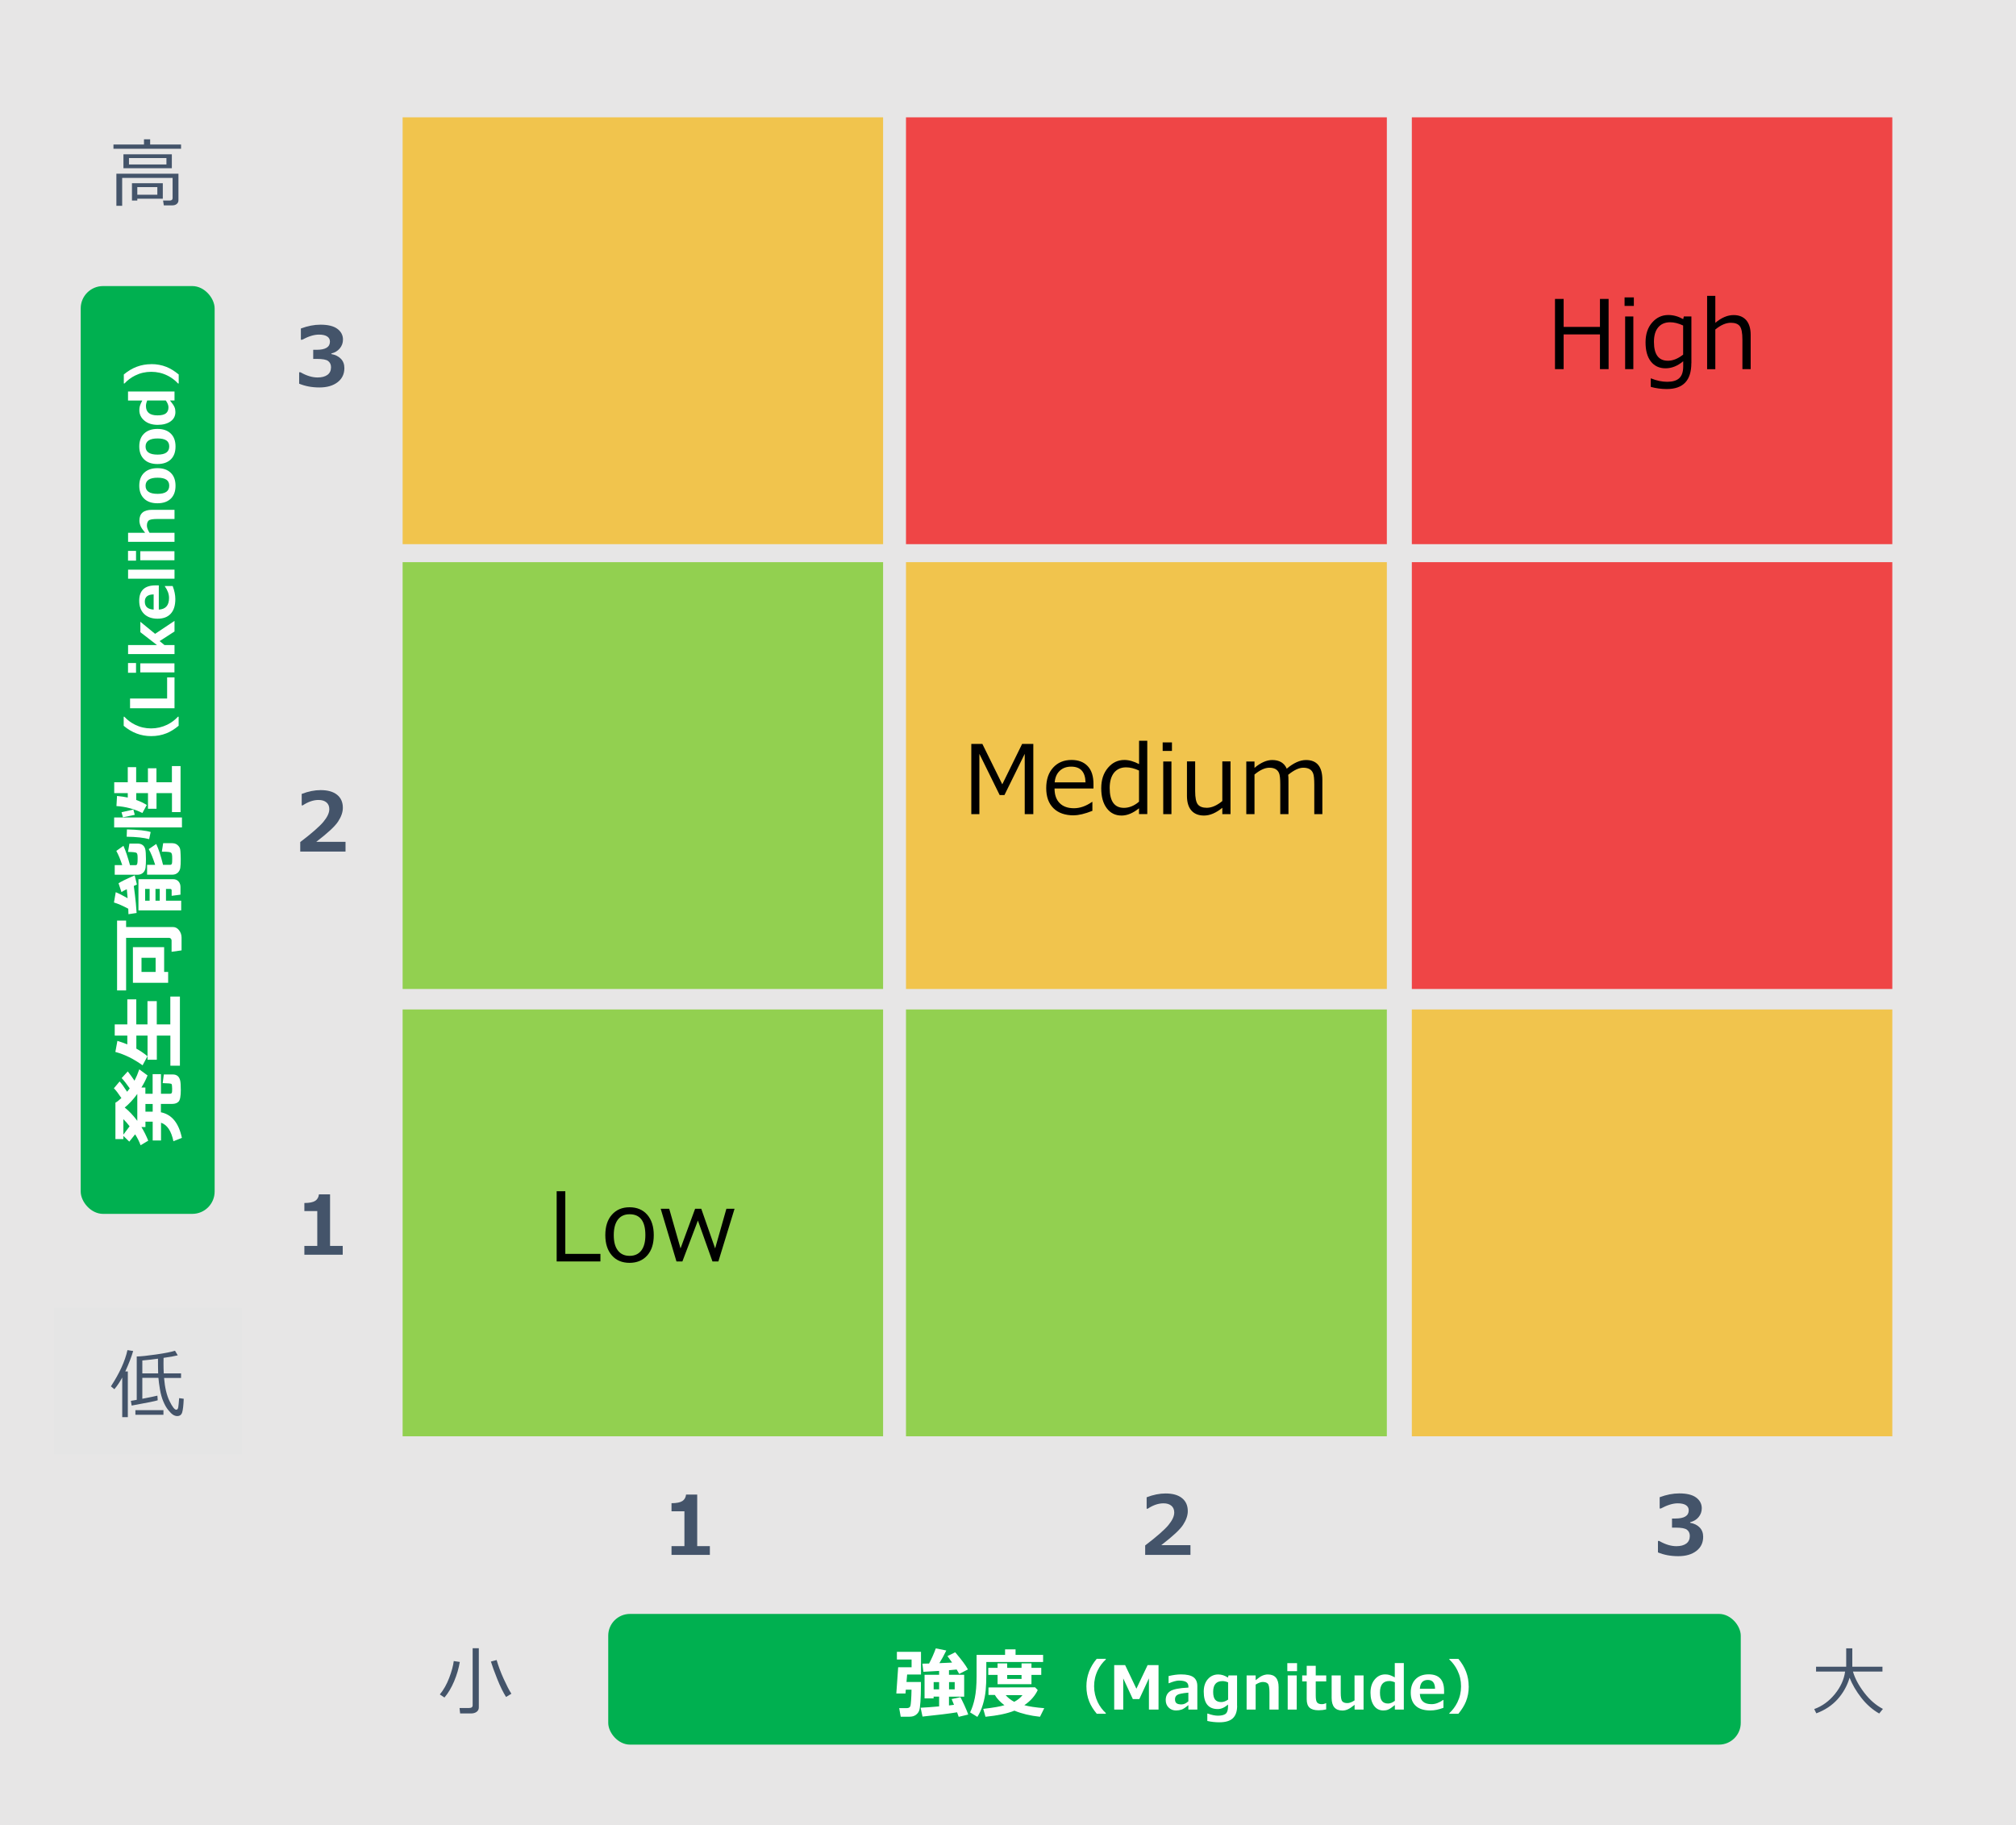 <?xml version="1.0" encoding="UTF-8"?>
<svg id="_レイヤー_2" data-name="レイヤー 2" xmlns="http://www.w3.org/2000/svg" width="317" height="287" viewBox="0 0 317 287">
  <defs>
    <style>
      .cls-1 {
        fill: #00b050;
      }

      .cls-1, .cls-2, .cls-3, .cls-4, .cls-5, .cls-6, .cls-7, .cls-8, .cls-9 {
        stroke-width: 0px;
      }

      .cls-2 {
        fill: #e5e5e5;
      }

      .cls-4 {
        fill: #fff;
      }

      .cls-5 {
        fill: #44546a;
      }

      .cls-6 {
        fill: #ef4546;
      }

      .cls-7 {
        fill: #e7e6e6;
      }

      .cls-8 {
        fill: #f1c44d;
      }

      .cls-9 {
        fill: #92d050;
      }
    </style>
  </defs>
  <g id="_レイヤー_1のコピー" data-name="レイヤー 1のコピー">
    <g>
      <rect class="cls-7" width="317" height="287"/>
      <rect class="cls-8" x="63.31" y="18.45" width="75.55" height="67.11"/>
      <rect class="cls-6" x="142.46" y="18.45" width="75.61" height="67.11"/>
      <rect class="cls-6" x="222" y="18.45" width="75.55" height="67.11"/>
      <g>
        <path class="cls-3" d="m252.94,58.04h-1.36v-5.46h-5.71v5.46h-1.36v-11.04h1.36v4.4h5.71v-4.4h1.36v11.04Z"/>
        <path class="cls-3" d="m256.91,48.1h-1.46v-1.34h1.46v1.34Zm-.08,9.94h-1.29v-8.28h1.29v8.28Z"/>
        <path class="cls-3" d="m265.95,57.1c0,2.72-1.29,4.07-3.86,4.07-.85,0-1.69-.11-2.52-.34v-1.33h.06c.85.35,1.7.53,2.54.53s1.47-.19,1.88-.57c.41-.38.62-.99.62-1.84v-.82c-.88.74-1.81,1.11-2.78,1.11s-1.75-.36-2.31-1.08-.83-1.72-.83-3,.34-2.32,1.03-3.11,1.54-1.19,2.55-1.19c.8,0,1.58.22,2.34.65l.1-.42h1.19v7.34Zm-1.29-1.34v-4.58c-.73-.34-1.41-.51-2.04-.51-.81,0-1.43.27-1.88.8s-.67,1.29-.67,2.29c0,1.97.73,2.96,2.2,2.96.78,0,1.57-.32,2.39-.96Z"/>
        <path class="cls-3" d="m275.27,58.04h-1.29v-4.63c0-1.08-.14-1.79-.42-2.14-.28-.35-.75-.52-1.4-.52-.76,0-1.58.35-2.44,1.06v6.24h-1.29v-11.53h1.29v4.24c.97-.82,1.93-1.22,2.88-1.22.85,0,1.51.27,1.98.8.46.54.7,1.31.7,2.32v5.39Z"/>
      </g>
      <rect class="cls-9" x="63.31" y="88.39" width="75.55" height="67.11"/>
      <rect class="cls-8" x="142.46" y="88.39" width="75.61" height="67.11"/>
      <g>
        <path class="cls-3" d="m162.49,128.01h-1.36v-9.48l-3.19,6.48h-.75l-3.19-6.48v9.48h-1.27v-11.04h1.74l3.13,6.35,3.12-6.35h1.76v11.04Z"/>
        <path class="cls-3" d="m168.86,128.2c-1.38,0-2.45-.37-3.21-1.12-.76-.75-1.14-1.8-1.14-3.16s.36-2.43,1.09-3.23c.73-.8,1.69-1.2,2.89-1.2,1.09,0,1.94.33,2.55.98s.9,1.59.9,2.8v.71h-6.12c0,1,.27,1.76.81,2.3.54.54,1.29.8,2.24.8s1.89-.33,2.84-.99h.06v1.4c-1.18.47-2.15.7-2.92.7Zm-3.03-5.19h4.86c-.04-1.65-.79-2.47-2.26-2.47-.74,0-1.34.22-1.8.66-.46.44-.72,1.04-.79,1.81Z"/>
        <path class="cls-3" d="m179.1,128.01v-.92c-.94.76-1.86,1.14-2.74,1.14-.98,0-1.75-.38-2.33-1.15-.58-.77-.87-1.82-.87-3.14s.35-2.38,1.05-3.21c.7-.83,1.56-1.24,2.59-1.24.72,0,1.49.22,2.31.65v-3.67h1.29v11.53h-1.29Zm0-1.96v-4.9c-.72-.33-1.4-.5-2.03-.5-.81,0-1.44.29-1.9.85-.45.57-.68,1.37-.68,2.4,0,2.08.75,3.12,2.24,3.12.83,0,1.63-.33,2.37-.97Z"/>
        <path class="cls-3" d="m184.28,118.07h-1.46v-1.34h1.46v1.34Zm-.08,9.94h-1.29v-8.28h1.29v8.28Z"/>
        <path class="cls-3" d="m193.49,128.01h-1.29v-1c-1,.82-1.96,1.22-2.88,1.22-.86,0-1.53-.27-1.99-.8s-.69-1.3-.69-2.3v-5.41h1.29v4.65c0,1.06.14,1.77.43,2.12.29.35.75.52,1.4.52.76,0,1.58-.35,2.44-1.06v-6.23h1.29v8.28Z"/>
        <path class="cls-3" d="m206.66,128.01v-4.64c0-.89-.06-1.49-.19-1.79-.12-.3-.31-.52-.57-.66-.26-.14-.58-.21-.97-.21-.67,0-1.46.37-2.37,1.11.03.25.04.58.04.97v5.22h-1.29v-4.64c0-.92-.06-1.52-.19-1.81-.12-.29-.31-.5-.56-.64-.25-.14-.57-.21-.96-.21-.7,0-1.48.36-2.34,1.07v6.23h-1.29v-8.28h1.29v1c.98-.82,1.91-1.23,2.78-1.23,1.13,0,1.89.45,2.29,1.36,1.07-.9,2.08-1.36,3.03-1.36,1.71,0,2.57,1.04,2.57,3.12v5.39h-1.29Z"/>
      </g>
      <rect class="cls-6" x="222" y="88.39" width="75.55" height="67.11"/>
      <rect class="cls-9" x="63.31" y="158.72" width="75.55" height="67.11"/>
      <g>
        <path class="cls-3" d="m94.41,198.34h-6.88v-11.04h1.36v9.85h5.52v1.19Z"/>
        <path class="cls-3" d="m99,198.56c-1.18,0-2.11-.39-2.79-1.17s-1.03-1.84-1.03-3.19.34-2.42,1.03-3.2c.69-.79,1.62-1.18,2.78-1.18s2.1.39,2.78,1.17,1.03,1.85,1.03,3.21-.34,2.42-1.03,3.2c-.69.77-1.62,1.16-2.79,1.16Zm0-7.64c-.8,0-1.41.28-1.84.84-.43.56-.65,1.38-.65,2.44s.21,1.86.65,2.42c.43.56,1.04.84,1.84.84s1.41-.28,1.84-.84c.43-.56.64-1.37.64-2.42,0-2.19-.83-3.28-2.48-3.28Z"/>
        <path class="cls-3" d="m115.5,190.06l-2.54,8.28h-.93l-2.29-6.43-2.44,6.43h-.93l-2.48-8.28h1.34l1.78,6.23,2.29-6.23h.97l2.18,6.23,1.77-6.23h1.29Z"/>
      </g>
      <rect class="cls-9" x="142.46" y="158.72" width="75.61" height="67.11"/>
      <rect class="cls-8" x="222" y="158.72" width="75.55" height="67.11"/>
      <path class="cls-5" d="m47.04,60.32v-1.79h.2c.96.55,1.86.82,2.7.82.66,0,1.18-.14,1.55-.41s.56-.68.56-1.2c0-.42-.15-.74-.44-.97-.29-.23-.89-.34-1.81-.34h-.55v-1.43h.52c1.41,0,2.11-.43,2.11-1.29,0-.36-.15-.63-.45-.82s-.73-.28-1.29-.28c-.75,0-1.63.27-2.64.81h-.19v-1.77c1.07-.4,2.09-.6,3.08-.6,1.17,0,2.05.21,2.64.64s.9,1,.9,1.7c0,.53-.17.99-.5,1.39-.33.4-.77.66-1.33.8v.09c.63.11,1.13.36,1.5.74.37.38.55.87.55,1.47,0,.92-.35,1.66-1.06,2.21s-1.66.83-2.86.83-2.24-.2-3.21-.6Z"/>
      <path class="cls-5" d="m54.35,133.89h-7.14v-1.49c1.81-1.38,3.02-2.44,3.64-3.18.62-.75.93-1.41.93-1.99,0-.46-.15-.82-.45-1.07-.3-.25-.71-.38-1.24-.38-.8,0-1.63.28-2.49.85h-.16v-1.8c1.04-.4,2.03-.6,2.97-.6,1.12,0,1.98.24,2.59.73.61.49.91,1.17.91,2.05,0,.68-.25,1.4-.74,2.15-.49.76-1.64,1.82-3.44,3.2h4.6v1.53Z"/>
      <path class="cls-5" d="m53.89,197.28h-6.03v-1.38h2.03v-5.48h-2.03v-1.27c.8,0,1.37-.12,1.71-.34.33-.22.53-.56.58-1.02h1.75v8.11h1.99v1.38Z"/>
      <path class="cls-5" d="m111.62,244.48h-6.03v-1.38h2.03v-5.48h-2.03v-1.27c.8,0,1.37-.12,1.71-.34.33-.22.53-.56.58-1.02h1.75v8.11h1.99v1.38Z"/>
      <path class="cls-5" d="m187.21,244.48h-7.14v-1.49c1.81-1.38,3.02-2.44,3.64-3.18.62-.75.93-1.41.93-1.99,0-.46-.15-.82-.45-1.07-.3-.25-.71-.38-1.24-.38-.8,0-1.63.28-2.49.85h-.16v-1.8c1.04-.4,2.03-.6,2.97-.6,1.12,0,1.98.24,2.59.73.61.49.91,1.17.91,2.05,0,.68-.25,1.4-.74,2.15-.49.76-1.64,1.82-3.44,3.2h4.6v1.53Z"/>
      <path class="cls-5" d="m260.7,244.08v-1.79h.2c.96.55,1.86.82,2.7.82.66,0,1.18-.14,1.55-.41s.56-.68.56-1.2c0-.42-.15-.74-.44-.97-.29-.23-.89-.34-1.81-.34h-.55v-1.43h.52c1.41,0,2.11-.43,2.11-1.29,0-.36-.15-.63-.45-.82s-.73-.28-1.29-.28c-.75,0-1.63.27-2.64.81h-.19v-1.77c1.07-.4,2.09-.6,3.08-.6,1.17,0,2.05.21,2.64.64s.9,1,.9,1.7c0,.53-.17.99-.5,1.39-.33.4-.77.66-1.33.8v.09c.63.11,1.13.36,1.5.74.37.38.55.87.55,1.47,0,.92-.35,1.66-1.06,2.21s-1.66.83-2.86.83-2.24-.2-3.21-.6Z"/>
      <rect class="cls-1" x="12.69" y="44.98" width="21.06" height="145.88" rx="3.51" ry="3.51"/>
      <rect class="cls-1" x="95.64" y="253.76" width="178.08" height="20.55" rx="3.42" ry="3.42"/>
      <path class="cls-5" d="m17.84,23.39v-.67h4.8v-.82h.97v.82h4.86v.67h-10.63Zm9.26,8.9h-1.34l-.12-.76h1.05c.3,0,.45-.13.45-.39v-3.17h-7.93v4.39h-.91v-5.05h9.76v4.17c0,.25-.09.44-.27.59-.18.15-.41.22-.69.22Zm-7.69-5.84v-2.19h7.61v2.19h-7.61Zm6.76-1.6h-5.89v1.01h5.89v-1.01Zm-4.58,6.39v.29h-.84v-2.72h4.85v2.43h-4.01Zm3.15-1.82h-3.15v1.2h3.15v-1.2Z"/>
      <rect class="cls-2" x="8.44" y="205.61" width="29.56" height="23.06"/>
      <path class="cls-5" d="m19.22,222.82v-6.23c-.38.7-.79,1.32-1.24,1.84l-.54-.45c1.35-2.06,2.22-3.96,2.6-5.7l.9.14c-.26.91-.68,1.98-1.24,3.22h.4v7.18h-.88Zm5.58-2.65c-.34.12-1.71.4-4.1.83l-.12-.74c.15-.02.46-.07.92-.16v-6.82c.61,0,1.62-.11,3.02-.31,1.4-.2,2.4-.4,3-.59l.43.72c-.4.11-1.14.24-2.23.4,0,.33-.01.61-.01.86,0,.54.01,1.07.04,1.58h2.72v.72h-2.67c.12,1.5.41,2.71.85,3.62.45.92.8,1.37,1.06,1.37.17,0,.28-.13.32-.39.04-.26.09-.73.14-1.43l.72.1c-.04,1.02-.12,1.73-.24,2.13-.12.4-.38.59-.79.59-.21,0-.43-.07-.64-.2-.21-.13-.46-.37-.75-.73-.29-.35-.56-.81-.79-1.37-.24-.56-.41-1.19-.53-1.9-.12-.71-.2-1.31-.24-1.81h-2.53v3.29c1.12-.21,1.91-.38,2.37-.49l.05.72h0Zm-3.51,2.28v-.73h4.41v.73h-4.41Zm3.54-8.82c-1.03.14-1.85.23-2.45.28v2.03h2.49c-.02-.51-.03-1.28-.03-2.31h0Z"/>
      <path class="cls-5" d="m69.88,266.9l-.72-.48c.59-.71,1.08-1.58,1.47-2.6.39-1.02.63-1.91.72-2.65l.95.14c-.16.99-.46,2.01-.89,3.04-.44,1.03-.94,1.88-1.52,2.55Zm4.18,2.51h-1.71l-.09-.86h1.51c.37,0,.55-.14.55-.43v-8.97h.97v9.33c0,.28-.12.51-.35.68-.23.17-.53.25-.89.25Zm5.52-2.58c-.45-.71-.92-1.65-1.39-2.83-.47-1.18-.8-2.09-1-2.75l.9-.24c.28.95.64,1.93,1.1,2.94.46,1.01.86,1.8,1.22,2.36l-.84.51Z"/>
      <path class="cls-5" d="m296.08,268.69l-.59.73c-1.07-.61-2.01-1.44-2.82-2.48-.81-1.04-1.42-2.09-1.84-3.15-.37,1.27-1,2.39-1.88,3.38-.88.98-2,1.72-3.35,2.22l-.33-.67c1.26-.45,2.34-1.24,3.25-2.36.91-1.12,1.44-2.3,1.61-3.54h-4.57v-.76h4.74v-2.89h.96v2.89h4.74v.76h-4.64c.31,1.08.91,2.19,1.78,3.33.87,1.14,1.86,1.99,2.94,2.55Z"/>
      <g>
        <g>
          <path class="cls-4" d="m144.82,263.29h-2.18l-.1,1.17h2.27v.51c0,1.05-.03,1.92-.08,2.63s-.12,1.18-.22,1.42-.27.45-.52.63-.58.27-.97.27h-1.39l-.24-1.35h1.2c.16,0,.29-.03.38-.09s.16-.15.19-.27.07-.39.1-.83.06-1.01.07-1.71h-.9l-.05.6h-1.44l.29-4.12h2.11v-1.22h-2.31v-1.21h3.79v3.59Zm5.67,5.94c-1.17.19-2.98.42-5.43.67l-.3-1.39c.7-.03,1.67-.1,2.91-.21v-1.54h-.87v.28h-1.42v-3.71h2.29v-.61l-2.47.14-.16-1.28,1.05-.02c.38-.7.73-1.5,1.06-2.38l1.65.33c-.38.78-.75,1.45-1.09,1.99l2-.09c-.25-.36-.49-.7-.73-1.02l1.22-.6c1.02,1.2,1.69,2.1,2,2.7l-1.37.7c-.11-.2-.24-.43-.4-.69-.27.03-.67.07-1.21.11v.72h2.39v3.44h-2.39v1.38c.18-.02.44-.05.79-.1l-.37-.9,1.38-.3c.12.21.33.63.62,1.26s.49,1.12.61,1.47l-1.5.36c-.1-.29-.19-.53-.26-.72Zm-2.82-4.75h-.86v1.14h.86v-1.14Zm2.45,1.14v-1.14h-.89v1.14h.89Z"/>
          <path class="cls-4" d="m164.01,261.32h-8.92v1.97c0,.96-.03,1.79-.1,2.5s-.21,1.45-.44,2.22-.52,1.41-.87,1.94l-1.14-.71c.31-.62.56-1.38.74-2.25s.28-2.01.28-3.41v-3.38h4.48v-.87h1.65v.87h4.33v1.11Zm-.84,4.42c-.43.92-1.13,1.71-2.1,2.37.71.2,1.76.36,3.13.47l-.67,1.35c-1.52-.16-2.86-.48-4.02-.96-1.11.45-2.62.77-4.55.96l-.35-1.24c1.61-.19,2.71-.38,3.33-.58-.66-.48-1.16-1.02-1.51-1.61h-1v-1.18l7.33-.02.41.42Zm-.98-.93h-5.33v-1.46h-1.46v-1.11h1.46v-.7h1.51v.7h2.26v-.7h1.56v.7h1.54v1.11h-1.54v1.46Zm-2.71,2.77c.56-.3.99-.65,1.3-1.05h-2.65c.37.42.82.78,1.35,1.05Zm-1.11-4.22v.62h2.26v-.62h-2.26Z"/>
        </g>
        <g>
          <path class="cls-4" d="m173.89,269.46h-1.43c-.54-.65-.94-1.29-1.19-1.93-.29-.72-.44-1.52-.44-2.4,0-1.59.54-3.03,1.62-4.31h1.43v.1c-.52.48-.94,1.04-1.26,1.69-.39.79-.58,1.63-.58,2.52s.2,1.74.58,2.53c.32.65.74,1.21,1.26,1.69v.1Z"/>
          <path class="cls-4" d="m182.17,268.8h-1.51v-4.91l-1.51,3.26h-1.02l-1.51-3.25v4.9h-1.42v-6.99h1.72l1.77,3.71,1.76-3.71h1.72v6.99Z"/>
          <path class="cls-4" d="m188.28,268.8h-1.42v-.7c-.44.37-.79.61-1.06.7-.27.09-.56.14-.87.14-.47,0-.86-.15-1.17-.46-.31-.3-.46-.7-.46-1.18,0-.61.23-1.07.68-1.38.46-.31,1.42-.51,2.89-.58v-.14c0-.34-.12-.58-.35-.73s-.62-.23-1.15-.23c-.37,0-.89.14-1.57.42h-.05v-1.13c.72-.17,1.37-.26,1.95-.26.91,0,1.56.15,1.96.44.4.29.61.76.61,1.39v3.69Zm-1.42-1.31v-1.35c-.93.08-1.52.2-1.75.36-.24.16-.35.39-.35.67,0,.31.08.52.25.64.16.12.42.18.77.18.37,0,.73-.17,1.09-.5Z"/>
          <path class="cls-4" d="m194.53,268.19c0,.89-.22,1.54-.67,1.97s-1.16.64-2.14.64c-.63,0-1.26-.07-1.88-.21v-1.16h.07c.62.22,1.15.33,1.6.33.55,0,.96-.1,1.21-.29.25-.2.38-.58.38-1.16v-.3c-.55.48-1.09.71-1.61.71-1.47,0-2.21-.91-2.21-2.74,0-.81.21-1.46.64-1.96.43-.49.98-.74,1.64-.74.52,0,1.03.16,1.52.49l.1-.34h1.34v4.75Zm-1.42-.96v-2.71c-.31-.13-.6-.2-.87-.2-.99,0-1.48.56-1.48,1.69,0,.57.1.98.31,1.23s.53.38.96.38c.34,0,.7-.13,1.08-.39Z"/>
          <path class="cls-4" d="m201.04,268.8h-1.43v-2.68c0-.75-.08-1.21-.25-1.39-.17-.18-.43-.27-.8-.27-.31,0-.68.14-1.12.41v3.93h-1.42v-5.37h1.42v.75c.45-.37.8-.61,1.07-.72s.55-.18.84-.18c1.13,0,1.7.66,1.7,1.99v3.53Z"/>
          <path class="cls-4" d="m203.95,262.76h-1.53v-1.26h1.53v1.26Zm-.05,6.04h-1.42v-5.37h1.42v5.37Z"/>
          <path class="cls-4" d="m208.55,268.77c-.38.09-.79.14-1.22.14-.64,0-1.11-.14-1.41-.41s-.45-.72-.45-1.33v-2.8h-.71v-.94h.71v-1.51h1.42v1.51h1.65v.94h-1.65v2.21c0,.57.07.94.22,1.11.15.17.39.26.73.26.22,0,.44-.05.65-.16h.04v.97Z"/>
          <path class="cls-4" d="m214.42,268.8h-1.42v-.75c-.43.35-.79.59-1.06.71-.27.12-.55.19-.85.19-1.13,0-1.7-.66-1.7-1.99v-3.53h1.43v2.68c0,.75.08,1.21.25,1.4s.43.27.8.27c.32,0,.69-.14,1.12-.42v-3.93h1.42v5.37Z"/>
          <path class="cls-4" d="m220.75,268.8h-1.42v-.71c-.46.38-.81.61-1.05.71-.23.1-.49.14-.76.14-.62,0-1.11-.25-1.47-.75-.36-.5-.55-1.18-.55-2.04s.22-1.55.66-2.08.99-.8,1.65-.8c.24,0,.45.03.64.08.2.05.48.18.87.38v-2.24h1.42v7.3Zm-1.42-1.38v-2.91c-.31-.13-.6-.2-.86-.2-.99,0-1.48.6-1.48,1.81,0,.61.1,1.05.31,1.32s.52.41.96.41c.33,0,.69-.14,1.08-.43Z"/>
          <path class="cls-4" d="m227.07,266.34h-3.81c.06,1.08.67,1.61,1.83,1.61.61,0,1.21-.22,1.83-.66h.05v1.23c-.73.28-1.41.42-2.05.42-1.01,0-1.78-.24-2.3-.72-.53-.48-.79-1.17-.79-2.07s.25-1.6.75-2.12c.5-.51,1.19-.77,2.07-.77,1.61,0,2.42.86,2.42,2.58v.5Zm-1.42-.81c-.01-.92-.39-1.39-1.13-1.39-.79,0-1.2.46-1.26,1.39h2.38Z"/>
          <path class="cls-4" d="m230.95,265.13c0,.88-.15,1.68-.44,2.4-.25.63-.65,1.27-1.19,1.93h-1.42v-.1c.52-.48.94-1.04,1.26-1.69.39-.79.58-1.63.58-2.53s-.19-1.73-.58-2.52c-.32-.65-.74-1.21-1.26-1.69v-.1h1.42c1.08,1.28,1.62,2.72,1.62,4.31Z"/>
        </g>
      </g>
      <g>
        <g>
          <path class="cls-4" d="m25.32,174.89c1.7.35,2.79,1.69,3.28,4.02l-1.33.53c-.34-1.62-.98-2.59-1.95-2.91v2.79h-1.31v-2.96h-1.14v.85h-.63c.41.68.77,1.39,1.07,2.14l-1.2.72c-.22-.59-.5-1.16-.86-1.72l-.92,1.15-.93-.9v.5h-1.25v-5.72c.27-.15.58-.39.94-.73-.47-.71-.86-1.22-1.18-1.54l.9-1.07c.3.32.7.87,1.18,1.62.16-.21.3-.38.41-.53-.47-.68-.89-1.22-1.27-1.62l.96-1.05c.36.45.71.94,1.06,1.46.28-.54.53-1.13.75-1.78l1.3.95c-.22.58-.54,1.21-.96,1.9h.62v.98h1.14v-3.08h1.31v3.08h1.44c.13,0,.21-.05.26-.14s.06-.31.06-.64c0-.43-.04-.69-.11-.76s-.53-.11-1.38-.13l.18-1.36h1.42c.3,0,.55.08.74.23s.32.38.4.68.11.81.11,1.54c0,.97-.12,1.58-.35,1.82s-.57.36-1,.36h-1.78v1.32Zm-5.92,3.51l.98-1.31c-.32-.42-.64-.79-.98-1.12v2.43Zm2.19-2.17v-4.23c-.63.87-1.29,1.58-1.98,2.14.64.5,1.3,1.19,1.98,2.09Zm1.28-1.44h1.14v-1.21h-1.14v1.21Z"/>
          <path class="cls-4" d="m28.29,156.68v10.88h-1.5v-4.73h-2.13v3.79h-1.46v-3.79h-1.76v2.05c.6.33,1.18.72,1.75,1.19l-.77,1.43c-1.42-1.02-2.84-1.72-4.28-2.1l.32-1.74c.64.2,1.16.39,1.56.55v-1.38h-1.98v-1.76h1.98v-3.94h1.41v3.94h1.76v-3.66h1.46v3.66h2.13v-4.38h1.5Z"/>
          <path class="cls-4" d="m27.2,145.76c.38,0,.7.17.96.51s.39.72.39,1.16v2l-1.57.22v-1.78c0-.11-.04-.2-.11-.28s-.16-.13-.26-.13h-6.78v8.27h-1.42v-10.98h1.42v1.01h7.37Zm-1.39,3.16v3.9h.63v1.71h-5.54v-5.61h4.91Zm-1.34,1.68h-2.22v2.22h2.22v-2.22Z"/>
          <path class="cls-4" d="m21.04,139.31c.12.85.23,1.78.33,2.78h0s0,.02,0,.02c.05.6.09,1.08.11,1.44l-1.28.19c0-.23-.01-.51-.03-.86-.84-.45-1.59-.78-2.25-.98l.28-1.62c.49.2,1.11.52,1.87.95-.05-.57-.09-1.04-.13-1.42-.32.15-.6.3-.84.45l-.46-1.38c.32-.23,1.17-.65,2.54-1.24l.35,1.44-.49.22Zm.61-6.67c.32,0,.58.08.78.23s.34.37.41.65.11.8.11,1.55c0,.54-.02.99-.06,1.33s-.17.62-.4.83-.53.31-.9.31h-3.55v-1.52h1.18c-.3-.91-.61-1.65-.93-2.23l1.12-.8c.34.75.68,1.76,1.03,3.04h.88c.14,0,.22-.07.26-.21s.06-.39.06-.75c0-.24,0-.44-.02-.61s-.06-.27-.14-.34-.24-.11-.48-.13-.54-.04-.87-.04l.22-1.31h1.28Zm4.45,7.13v1.85h2.39v1.52h-6.72v-4.9h5.5c.32,0,.59.12.8.35s.31.53.31.88v1.2l-1.39.18v-.85c0-.15-.07-.23-.21-.23h-.69Zm-2.57,0h-.71v1.85h.71v-1.85Zm3.59-7.19c.2,0,.39.04.55.12s.31.2.43.35.2.31.23.47.06.44.07.85.02.63.02.69c0,.63-.02,1.1-.07,1.4s-.18.56-.4.76-.51.31-.88.31h-3.94v-1.55h1.27c-.34-1.06-.67-1.88-1.01-2.47l1.18-.81c.38.81.73,1.9,1.07,3.28h1.12c.13,0,.21-.06.26-.17s.06-.38.06-.8c0-.31-.01-.53-.04-.65s-.06-.21-.12-.27-.17-.1-.35-.13-.55-.05-1.12-.05l.21-1.34h1.44Zm-2,9.04v-1.85h-.67v1.85h.67Z"/>
          <path class="cls-4" d="m28.61,128.53v1.57h-10.66v-1.57h10.66Zm-.22-8.08v7.24h-1.35v-2.99h-2.43v2.46h-1.34v-2.46h-1.85v1.08c.6.21,1.15.47,1.66.79l-.69,1.26c-1.26-.63-2.62-1-4.08-1.09l.09-1.59c.68.07,1.24.15,1.69.25v-.7h-2.13v-1.7h2.13v-2.38h1.32v2.38h1.85v-2.2h1.34v2.2h2.43v-2.55h1.35Zm-7.42,6.84l.22.83-1.86.38-.22-.79,1.86-.42Zm-1.01,3.12c1.8.05,3.04.19,3.73.41l-.24,1.12c-.83-.23-2.01-.36-3.53-.38l.04-1.15Z"/>
        </g>
        <g>
          <path class="cls-4" d="m28.09,112.68v1.43c-.65.54-1.29.94-1.93,1.19-.72.29-1.52.44-2.4.44-1.59,0-3.03-.54-4.31-1.62v-1.43h.1c.48.52,1.04.94,1.69,1.26.79.39,1.63.58,2.52.58s1.74-.2,2.53-.58c.65-.32,1.21-.74,1.69-1.26h.1Z"/>
          <path class="cls-4" d="m27.44,106.51v4.85h-6.99v-1.53h5.83v-3.32h1.16Z"/>
          <path class="cls-4" d="m21.39,104.25v1.53h-1.26v-1.53h1.26Zm6.04.05v1.42h-5.37v-1.42h5.37Z"/>
          <path class="cls-4" d="m27.44,97.6v1.69l-2.34,1.51.76.62h1.58v1.42h-7.3v-1.42h4.54l-2.61-2.02v-1.64l2.32,1.9,3.05-2.04Z"/>
          <path class="cls-4" d="m24.97,92.04v3.81c1.08-.06,1.61-.67,1.61-1.83,0-.61-.22-1.21-.66-1.83v-.05h1.23c.28.73.42,1.41.42,2.05,0,1.01-.24,1.78-.72,2.3-.48.53-1.17.79-2.07.79s-1.6-.25-2.12-.75c-.51-.5-.77-1.19-.77-2.07,0-1.61.86-2.42,2.58-2.42h.5Zm-.81,1.42c-.92.01-1.39.39-1.39,1.13,0,.79.46,1.2,1.39,1.26v-2.38Z"/>
          <path class="cls-4" d="m27.44,89.57v1.42h-7.3v-1.42h7.3Z"/>
          <path class="cls-4" d="m21.39,86.62v1.53h-1.26v-1.53h1.26Zm6.04.05v1.42h-5.37v-1.42h5.37Z"/>
          <path class="cls-4" d="m27.44,80.17v1.43h-2.68c-.75,0-1.21.08-1.39.25-.18.17-.27.43-.27.8,0,.31.14.68.41,1.12h3.93v1.42h-7.3v-1.42h2.68c-.37-.45-.61-.8-.72-1.07s-.18-.55-.18-.84c0-1.13.66-1.7,1.99-1.7h3.53Z"/>
          <path class="cls-4" d="m27.6,76.38c0,.87-.25,1.55-.75,2.03-.5.48-1.2.72-2.09.72s-1.6-.24-2.1-.73c-.5-.49-.76-1.16-.76-2.03s.25-1.54.76-2.03c.5-.48,1.2-.73,2.1-.73s1.59.24,2.09.73c.5.48.75,1.16.75,2.03Zm-4.71,0c0,.84.63,1.27,1.88,1.27s1.84-.43,1.84-1.29-.61-1.25-1.84-1.25-1.88.42-1.88,1.27Z"/>
          <path class="cls-4" d="m27.6,70.21c0,.87-.25,1.55-.75,2.03-.5.48-1.2.72-2.09.72s-1.6-.24-2.1-.73c-.5-.49-.76-1.16-.76-2.03s.25-1.54.76-2.03c.5-.48,1.2-.73,2.1-.73s1.59.24,2.09.73c.5.48.75,1.16.75,2.03Zm-4.71,0c0,.84.63,1.27,1.88,1.27s1.84-.43,1.84-1.29-.61-1.25-1.84-1.25-1.88.42-1.88,1.27Z"/>
          <path class="cls-4" d="m27.44,61.55v1.42h-.71c.38.46.61.81.71,1.05.1.23.14.49.14.76,0,.62-.25,1.11-.75,1.47-.5.36-1.18.55-2.04.55s-1.55-.22-2.08-.66-.8-.99-.8-1.65c0-.24.03-.45.08-.64.05-.2.18-.48.38-.87h-2.24v-1.42h7.3Zm-1.38,1.42h-2.91c-.13.31-.2.6-.2.86,0,.99.6,1.48,1.81,1.48.61,0,1.05-.1,1.32-.31s.41-.52.41-.96c0-.33-.14-.69-.43-1.08Z"/>
          <path class="cls-4" d="m23.77,57.25c.88,0,1.68.15,2.4.44.63.25,1.27.65,1.93,1.19v1.42h-.1c-.48-.52-1.04-.94-1.69-1.26-.79-.39-1.63-.58-2.53-.58s-1.73.19-2.52.58c-.65.32-1.21.74-1.69,1.26h-.1v-1.42c1.28-1.08,2.72-1.62,4.31-1.62Z"/>
        </g>
      </g>
    </g>
  </g>
</svg>